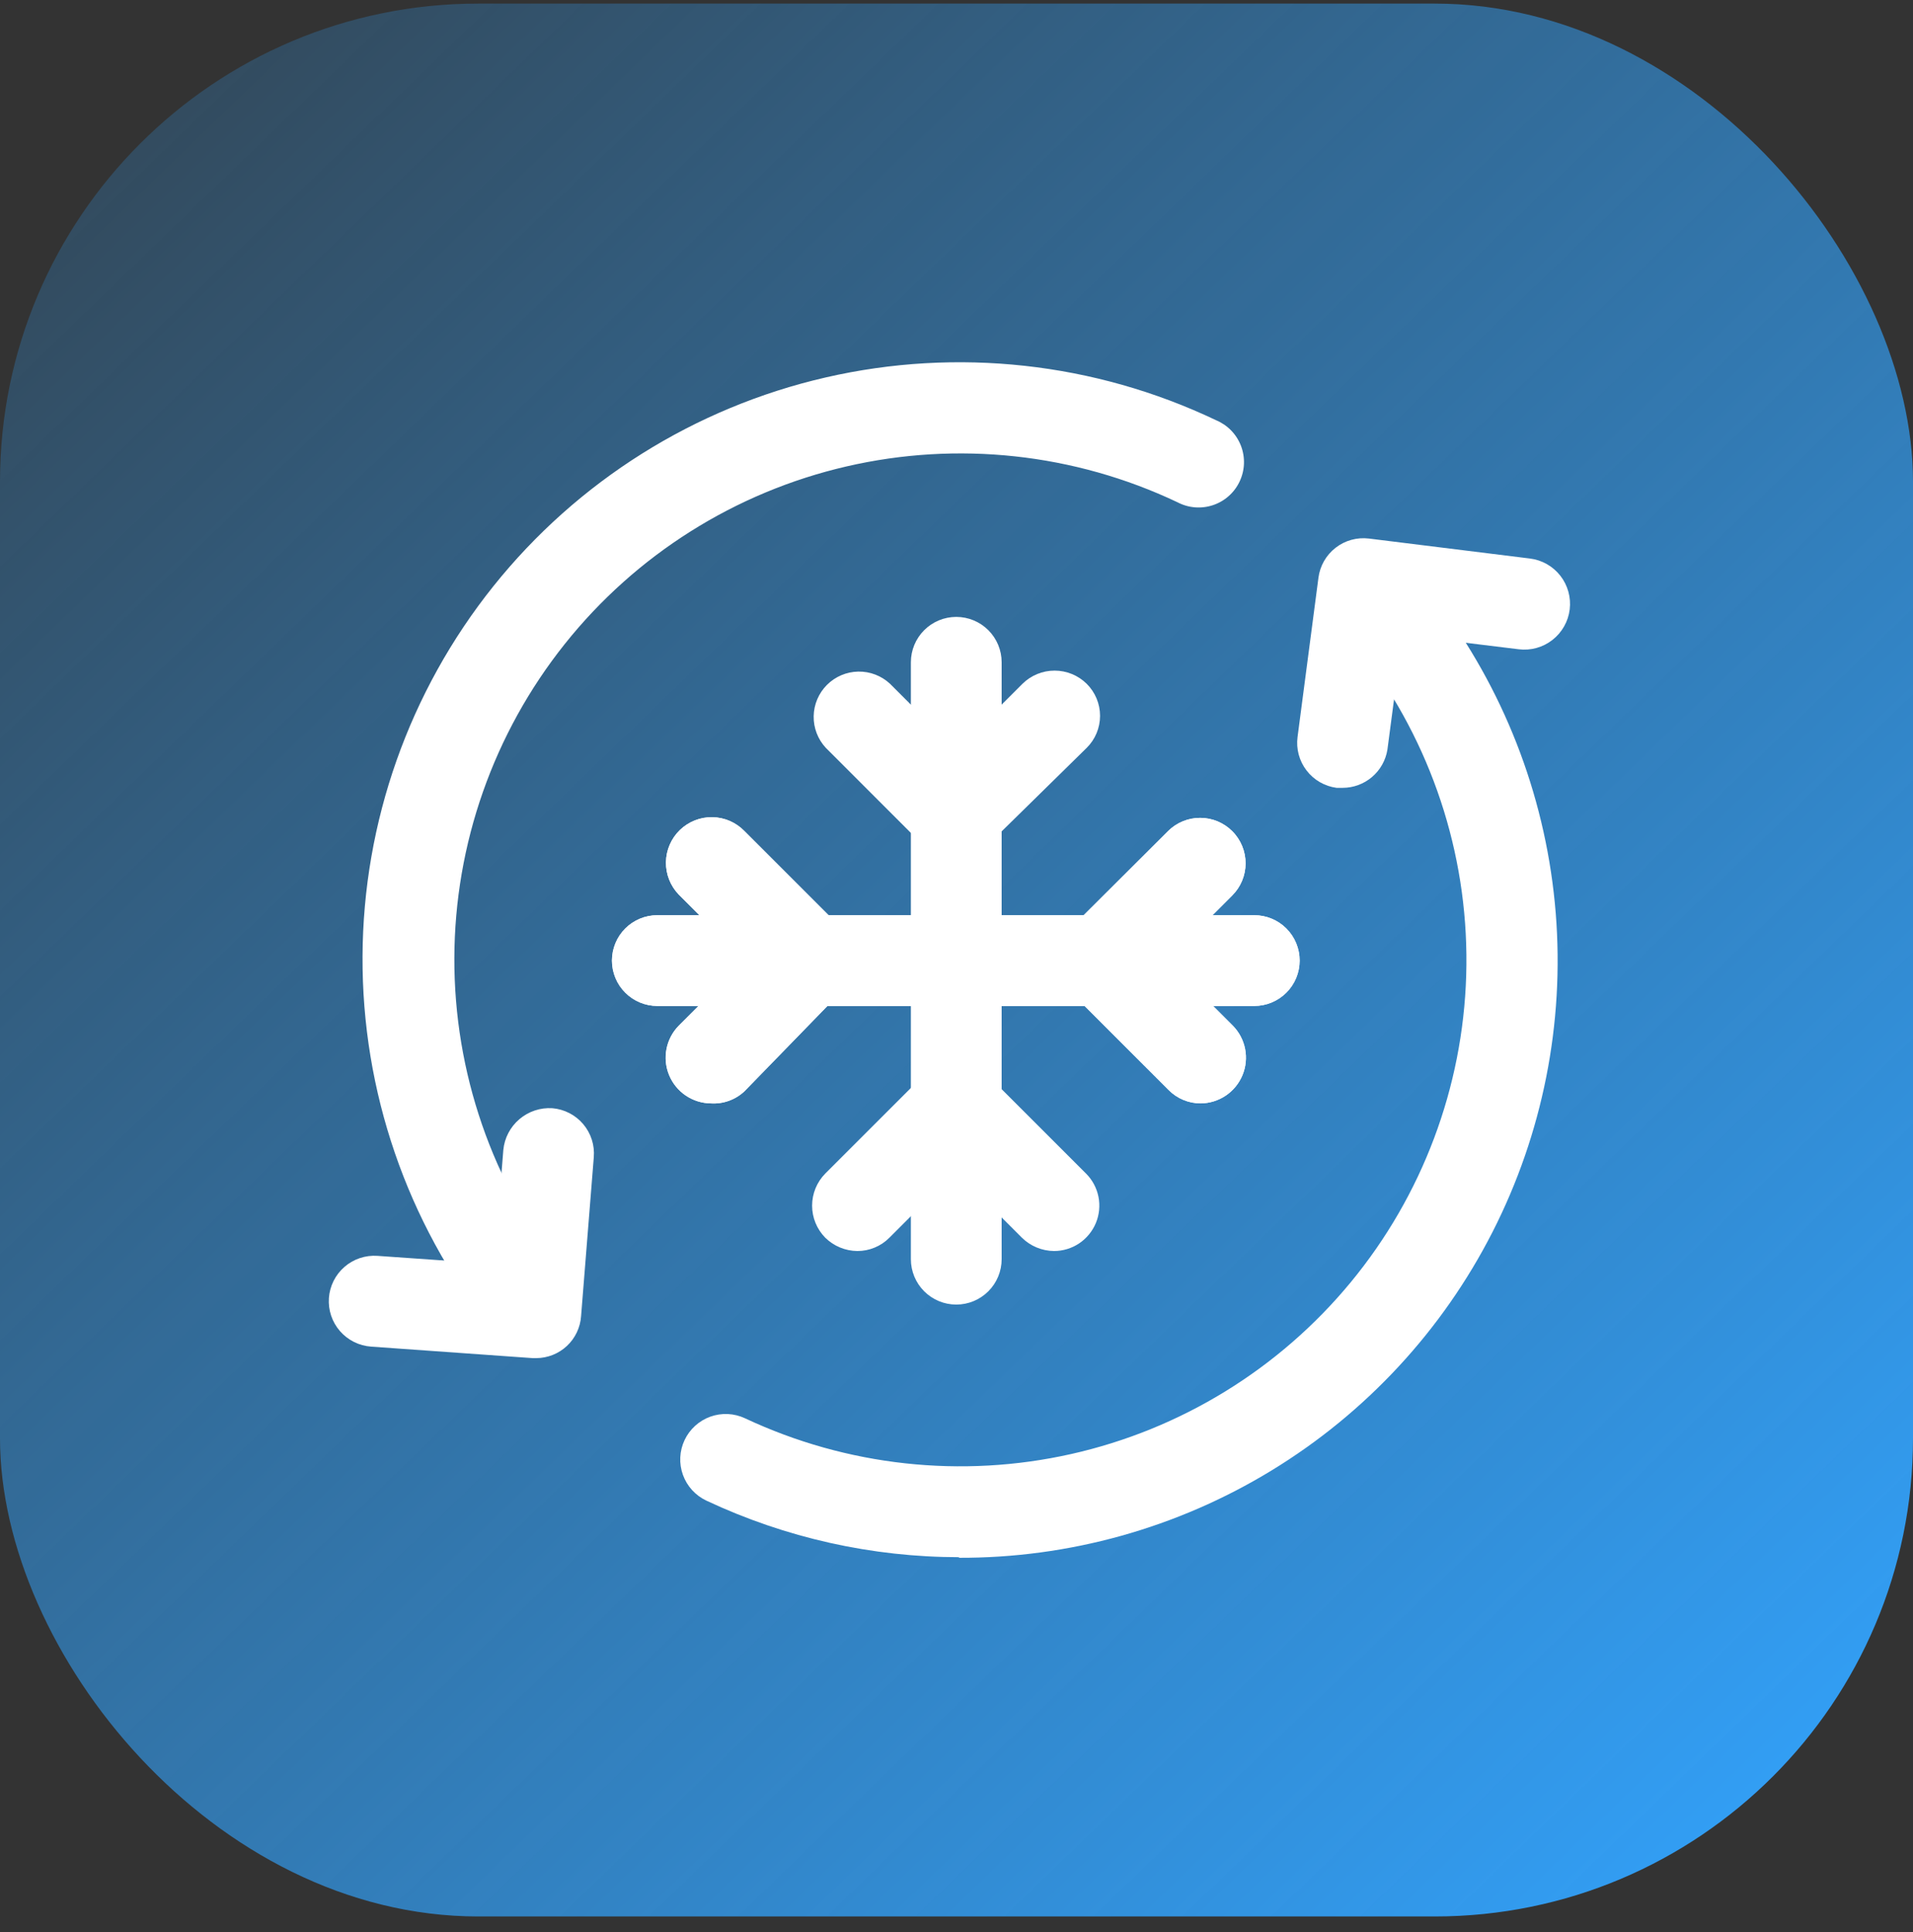 <svg width="100" height="101" viewBox="0 0 100 101" fill="none" xmlns="http://www.w3.org/2000/svg">
<rect x="0" y="0" width="100" height="101" fill="#333333" stroke="none"/>
<g clip-path="url(#clip0_101_329)">
<rect y="0.188" width="100" height="100" rx="25" fill="url(#paint0_linear_101_329)"/>
<path d="M50.161 81.406C45.585 81.405 41.065 80.396 36.923 78.448C36.641 78.315 36.388 78.128 36.177 77.897C35.967 77.666 35.805 77.396 35.699 77.102C35.593 76.809 35.546 76.497 35.561 76.185C35.576 75.873 35.652 75.567 35.785 75.285C35.918 75.002 36.105 74.749 36.336 74.539C36.567 74.329 36.837 74.166 37.13 74.06C37.424 73.955 37.736 73.908 38.048 73.922C38.359 73.937 38.665 74.013 38.948 74.146C44.265 76.643 50.262 77.3 55.994 76.013C61.725 74.726 66.866 71.568 70.605 67.037C74.344 62.506 76.468 56.86 76.644 50.988C76.82 45.117 75.037 39.353 71.576 34.607C71.26 34.148 70.896 33.705 70.532 33.262C70.328 33.026 70.153 32.766 70.01 32.487C69.629 32.023 69.435 31.433 69.467 30.832C69.499 30.232 69.755 29.666 70.184 29.245C70.4 29.024 70.659 28.849 70.944 28.729C71.229 28.609 71.535 28.547 71.845 28.547C72.154 28.547 72.46 28.609 72.745 28.729C73.031 28.849 73.289 29.024 73.505 29.245C73.797 29.529 74.038 29.86 74.217 30.226C74.644 30.748 75.024 31.238 75.403 31.807C78.813 36.467 80.862 41.982 81.324 47.737C81.786 53.493 80.642 59.263 78.019 64.407C75.396 69.551 71.398 73.867 66.468 76.873C61.539 79.88 55.872 81.46 50.098 81.437L50.161 81.406ZM27.497 70.335C27.134 70.335 26.776 70.252 26.45 70.093C26.124 69.934 25.838 69.703 25.615 69.417C21.268 63.883 18.919 57.041 18.951 50.003C18.982 42.965 21.392 36.144 25.788 30.649C30.185 25.153 36.31 21.305 43.169 19.73C50.029 18.154 57.219 18.943 63.573 21.97C63.868 22.094 64.136 22.276 64.359 22.506C64.582 22.736 64.756 23.009 64.871 23.308C64.985 23.607 65.038 23.927 65.026 24.247C65.014 24.567 64.937 24.881 64.8 25.171C64.664 25.46 64.47 25.719 64.23 25.932C63.99 26.145 63.71 26.307 63.406 26.408C63.102 26.509 62.781 26.548 62.462 26.522C62.143 26.496 61.832 26.405 61.549 26.256C56.157 23.699 50.059 23.04 44.245 24.385C38.432 25.73 33.243 29.001 29.523 33.667C25.803 38.333 23.768 44.119 23.751 50.086C23.733 56.053 25.734 61.851 29.427 66.539C29.812 67.037 29.985 67.667 29.908 68.292C29.831 68.917 29.51 69.486 29.015 69.876C28.575 70.195 28.041 70.357 27.497 70.335Z" fill="white"/>
<path d="M70.184 41.186H69.868C69.245 41.103 68.681 40.777 68.299 40.279C67.916 39.781 67.747 39.152 67.828 38.529L68.919 30.21C68.998 29.588 69.32 29.022 69.815 28.637C70.31 28.251 70.938 28.078 71.56 28.154L79.974 29.198C80.286 29.236 80.587 29.335 80.86 29.49C81.133 29.645 81.373 29.852 81.566 30.099C81.759 30.347 81.901 30.63 81.985 30.933C82.069 31.235 82.092 31.551 82.054 31.863C82.016 32.174 81.916 32.475 81.761 32.748C81.606 33.021 81.4 33.261 81.152 33.454C80.905 33.648 80.622 33.79 80.319 33.874C80.016 33.958 79.7 33.981 79.389 33.942L73.316 33.199L72.525 39.193C72.435 39.749 72.15 40.255 71.721 40.62C71.292 40.985 70.747 41.186 70.184 41.186Z" fill="white"/>
<path d="M28.035 70.999H27.845L19.4 70.398C19.088 70.376 18.784 70.293 18.504 70.154C18.225 70.014 17.976 69.821 17.771 69.586C17.566 69.35 17.409 69.076 17.31 68.78C17.211 68.484 17.172 68.171 17.193 67.859C17.215 67.548 17.298 67.244 17.437 66.964C17.577 66.685 17.77 66.435 18.006 66.231C18.241 66.026 18.515 65.869 18.811 65.77C19.107 65.671 19.42 65.631 19.732 65.653L25.837 66.08L26.311 60.117C26.371 59.492 26.672 58.915 27.151 58.508C27.629 58.1 28.247 57.895 28.873 57.935C29.184 57.961 29.486 58.048 29.763 58.191C30.04 58.333 30.286 58.529 30.487 58.767C30.689 59.005 30.841 59.28 30.936 59.577C31.031 59.874 31.066 60.187 31.04 60.497L30.376 68.8C30.336 69.395 30.072 69.952 29.638 70.36C29.203 70.768 28.631 70.996 28.035 70.999Z" fill="white"/>
<path d="M49.987 52.415C49.358 52.415 48.755 52.165 48.31 51.72C47.865 51.276 47.615 50.672 47.615 50.043V34.623C47.615 33.993 47.865 33.39 48.31 32.945C48.755 32.5 49.358 32.25 49.987 32.25C50.617 32.25 51.22 32.5 51.665 32.945C52.11 33.39 52.36 33.993 52.36 34.623V50.043C52.36 50.672 52.11 51.276 51.665 51.72C51.22 52.165 50.617 52.415 49.987 52.415Z" fill="white"/>
<path d="M49.987 44.934C49.676 44.936 49.367 44.875 49.079 44.756C48.791 44.636 48.53 44.46 48.311 44.239C47.87 43.792 47.623 43.19 47.623 42.562C47.623 41.935 47.87 41.332 48.311 40.886L53.451 35.745C53.898 35.305 54.5 35.058 55.127 35.058C55.755 35.058 56.357 35.305 56.804 35.745C57.026 35.965 57.202 36.226 57.322 36.514C57.442 36.801 57.504 37.11 57.504 37.422C57.504 37.734 57.442 38.043 57.322 38.33C57.202 38.618 57.026 38.879 56.804 39.098L51.569 44.239C51.153 44.668 50.585 44.917 49.987 44.934Z" fill="white"/>
<path d="M49.987 44.934C49.676 44.936 49.367 44.875 49.079 44.756C48.791 44.636 48.53 44.46 48.311 44.239L43.171 39.098C42.752 38.649 42.523 38.054 42.534 37.439C42.545 36.825 42.794 36.238 43.229 35.803C43.664 35.369 44.25 35.12 44.864 35.109C45.479 35.098 46.074 35.326 46.524 35.745L51.664 40.886C51.886 41.105 52.062 41.366 52.182 41.654C52.302 41.941 52.364 42.25 52.364 42.562C52.364 42.874 52.302 43.183 52.182 43.471C52.062 43.758 51.886 44.019 51.664 44.239C51.447 44.462 51.186 44.64 50.897 44.759C50.609 44.879 50.299 44.939 49.987 44.934Z" fill="white"/>
<path d="M49.987 68.2C49.358 68.2 48.755 67.95 48.31 67.505C47.865 67.06 47.615 66.456 47.615 65.827V50.407C47.615 49.778 47.865 49.174 48.31 48.729C48.755 48.284 49.358 48.034 49.987 48.034C50.617 48.034 51.22 48.284 51.665 48.729C52.11 49.174 52.36 49.778 52.36 50.407V65.827C52.36 66.456 52.11 67.06 51.665 67.505C51.22 67.95 50.617 68.2 49.987 68.2Z" fill="white"/>
<path d="M44.816 65.4C44.188 65.394 43.587 65.145 43.139 64.704C42.699 64.257 42.452 63.655 42.452 63.028C42.452 62.4 42.699 61.798 43.139 61.351L48.279 56.211C48.729 55.792 49.324 55.564 49.938 55.575C50.553 55.586 51.139 55.834 51.574 56.269C52.009 56.704 52.258 57.29 52.269 57.905C52.279 58.519 52.051 59.114 51.632 59.564L46.492 64.704C46.273 64.925 46.011 65.101 45.724 65.22C45.436 65.34 45.127 65.401 44.816 65.4Z" fill="white"/>
<path d="M55.096 65.4C54.468 65.394 53.867 65.145 53.419 64.704L48.279 59.564C47.839 59.117 47.592 58.515 47.592 57.888C47.592 57.26 47.839 56.658 48.279 56.211C48.498 55.989 48.76 55.813 49.047 55.693C49.335 55.573 49.644 55.511 49.956 55.511C50.267 55.511 50.576 55.573 50.864 55.693C51.152 55.813 51.413 55.989 51.632 56.211L56.772 61.351C57.104 61.683 57.329 62.105 57.421 62.565C57.512 63.025 57.465 63.502 57.286 63.935C57.106 64.368 56.802 64.739 56.413 65C56.023 65.26 55.565 65.4 55.096 65.4Z" fill="white"/>
<path d="M65.566 52.589H50.145C49.516 52.589 48.913 52.339 48.468 51.894C48.023 51.45 47.773 50.846 47.773 50.217C47.773 49.588 48.023 48.984 48.468 48.539C48.913 48.094 49.516 47.845 50.145 47.845H65.566C66.195 47.845 66.799 48.094 67.243 48.539C67.688 48.984 67.938 49.588 67.938 50.217C67.938 50.846 67.688 51.45 67.243 51.894C66.799 52.339 66.195 52.589 65.566 52.589Z" fill="white"/>
<path d="M62.766 57.682C62.455 57.683 62.146 57.621 61.859 57.502C61.571 57.383 61.31 57.207 61.09 56.986L55.95 51.846C55.503 51.401 55.251 50.797 55.25 50.167C55.248 49.537 55.497 48.932 55.942 48.485C56.387 48.038 56.99 47.786 57.621 47.785C58.251 47.783 58.856 48.032 59.303 48.477L64.443 53.617C64.772 53.951 64.996 54.374 65.086 54.835C65.176 55.295 65.129 55.771 64.95 56.205C64.771 56.638 64.469 57.009 64.081 57.272C63.692 57.535 63.235 57.677 62.766 57.682Z" fill="white"/>
<path d="M57.626 52.589C57.316 52.593 57.008 52.535 56.72 52.418C56.432 52.301 56.17 52.128 55.95 51.909C55.728 51.689 55.551 51.426 55.431 51.137C55.31 50.848 55.248 50.538 55.248 50.225C55.248 49.912 55.31 49.602 55.431 49.312C55.551 49.023 55.728 48.761 55.95 48.54L61.058 43.448C61.505 43.003 62.11 42.754 62.74 42.756C63.371 42.757 63.975 43.009 64.419 43.456C64.864 43.902 65.113 44.507 65.111 45.138C65.11 45.768 64.858 46.372 64.411 46.816L59.271 51.957C58.823 52.368 58.235 52.594 57.626 52.589Z" fill="white"/>
<path d="M49.782 52.589H34.361C33.732 52.589 33.129 52.339 32.684 51.894C32.239 51.45 31.989 50.846 31.989 50.217C31.989 49.588 32.239 48.984 32.684 48.539C33.129 48.094 33.732 47.845 34.361 47.845H49.782C50.411 47.845 51.014 48.094 51.459 48.539C51.904 48.984 52.154 49.588 52.154 50.217C52.154 50.846 51.904 51.45 51.459 51.894C51.014 52.339 50.411 52.589 49.782 52.589Z" fill="white"/>
<path d="M42.301 52.589C41.675 52.59 41.073 52.346 40.624 51.909L35.484 46.769C35.044 46.314 34.802 45.703 34.812 45.069C34.823 44.436 35.084 43.833 35.539 43.392C35.995 42.952 36.606 42.71 37.239 42.721C37.873 42.731 38.476 42.993 38.916 43.448L44.056 48.588C44.279 48.808 44.455 49.071 44.576 49.36C44.696 49.649 44.758 49.959 44.758 50.272C44.758 50.586 44.696 50.895 44.576 51.185C44.455 51.474 44.279 51.736 44.056 51.957C43.823 52.177 43.546 52.347 43.244 52.456C42.942 52.564 42.621 52.61 42.301 52.589Z" fill="white"/>
<path d="M37.161 57.682C36.692 57.677 36.235 57.535 35.846 57.272C35.458 57.009 35.156 56.638 34.977 56.205C34.798 55.771 34.751 55.295 34.841 54.835C34.931 54.374 35.155 53.951 35.484 53.617L40.624 48.477C41.071 48.032 41.676 47.783 42.306 47.785C42.937 47.786 43.541 48.038 43.985 48.485C44.43 48.932 44.679 49.537 44.677 50.167C44.676 50.797 44.424 51.401 43.977 51.846L38.916 57.049C38.682 57.269 38.406 57.438 38.104 57.547C37.802 57.656 37.481 57.702 37.161 57.682Z" fill="white"/>
<path d="M65.566 52.589H50.145C49.516 52.589 48.913 52.339 48.468 51.894C48.023 51.45 47.773 50.846 47.773 50.217C47.773 49.588 48.023 48.984 48.468 48.539C48.913 48.094 49.516 47.845 50.145 47.845H65.566C66.195 47.845 66.799 48.094 67.243 48.539C67.688 48.984 67.938 49.588 67.938 50.217C67.938 50.846 67.688 51.45 67.243 51.894C66.799 52.339 66.195 52.589 65.566 52.589Z" fill="white"/>
<path d="M62.766 57.682C62.455 57.683 62.146 57.621 61.859 57.502C61.571 57.383 61.31 57.207 61.09 56.986L55.95 51.846C55.503 51.401 55.251 50.797 55.25 50.167C55.248 49.537 55.497 48.932 55.942 48.485C56.387 48.038 56.99 47.786 57.621 47.785C58.251 47.783 58.856 48.032 59.303 48.477L64.443 53.617C64.772 53.951 64.996 54.374 65.086 54.835C65.176 55.295 65.129 55.771 64.95 56.205C64.771 56.638 64.469 57.009 64.081 57.272C63.692 57.535 63.235 57.677 62.766 57.682Z" fill="white"/>
<path d="M57.626 52.589C57.316 52.593 57.008 52.535 56.72 52.418C56.432 52.301 56.17 52.128 55.95 51.909C55.728 51.689 55.551 51.426 55.431 51.137C55.31 50.848 55.248 50.538 55.248 50.225C55.248 49.912 55.31 49.602 55.431 49.312C55.551 49.023 55.728 48.761 55.95 48.54L61.058 43.448C61.505 43.003 62.11 42.754 62.74 42.756C63.371 42.757 63.975 43.009 64.419 43.456C64.864 43.902 65.113 44.507 65.111 45.138C65.11 45.768 64.858 46.372 64.411 46.816L59.271 51.957C58.823 52.368 58.235 52.594 57.626 52.589Z" fill="white"/>
<path d="M49.782 52.589H34.361C33.732 52.589 33.129 52.339 32.684 51.894C32.239 51.45 31.989 50.846 31.989 50.217C31.989 49.588 32.239 48.984 32.684 48.539C33.129 48.094 33.732 47.845 34.361 47.845H49.782C50.411 47.845 51.014 48.094 51.459 48.539C51.904 48.984 52.154 49.588 52.154 50.217C52.154 50.846 51.904 51.45 51.459 51.894C51.014 52.339 50.411 52.589 49.782 52.589Z" fill="white"/>
<path d="M42.301 52.589C41.675 52.59 41.073 52.346 40.624 51.909L35.484 46.769C35.044 46.314 34.802 45.703 34.812 45.069C34.823 44.436 35.084 43.833 35.539 43.392C35.995 42.952 36.606 42.71 37.239 42.721C37.873 42.731 38.476 42.993 38.916 43.448L44.056 48.588C44.279 48.808 44.455 49.071 44.576 49.36C44.696 49.649 44.758 49.959 44.758 50.272C44.758 50.586 44.696 50.895 44.576 51.185C44.455 51.474 44.279 51.736 44.056 51.957C43.823 52.177 43.546 52.347 43.244 52.456C42.942 52.564 42.621 52.61 42.301 52.589Z" fill="white"/>
<path d="M37.161 57.682C36.692 57.677 36.235 57.535 35.846 57.272C35.458 57.009 35.156 56.638 34.977 56.205C34.798 55.771 34.751 55.295 34.841 54.835C34.931 54.374 35.155 53.951 35.484 53.617L40.624 48.477C41.071 48.032 41.676 47.783 42.306 47.785C42.937 47.786 43.541 48.038 43.985 48.485C44.43 48.932 44.679 49.537 44.677 50.167C44.676 50.797 44.424 51.401 43.977 51.846L38.916 57.049C38.682 57.269 38.406 57.438 38.104 57.547C37.802 57.656 37.481 57.702 37.161 57.682Z" fill="white"/>
</g>
<defs>
<linearGradient id="paint0_linear_101_329" x1="96.635" y1="100.188" x2="-6.407" y2="-6.383" gradientUnits="userSpaceOnUse">
<stop stop-color="#32A3FD"/>
<stop offset="1" stop-color="#32A3FD" stop-opacity="0.1"/>
</linearGradient>
<clipPath id="clip0_101_329">
<rect width="100" height="100" fill="white" transform="translate(0 0.188)"/>
</clipPath>
</defs>
</svg>

